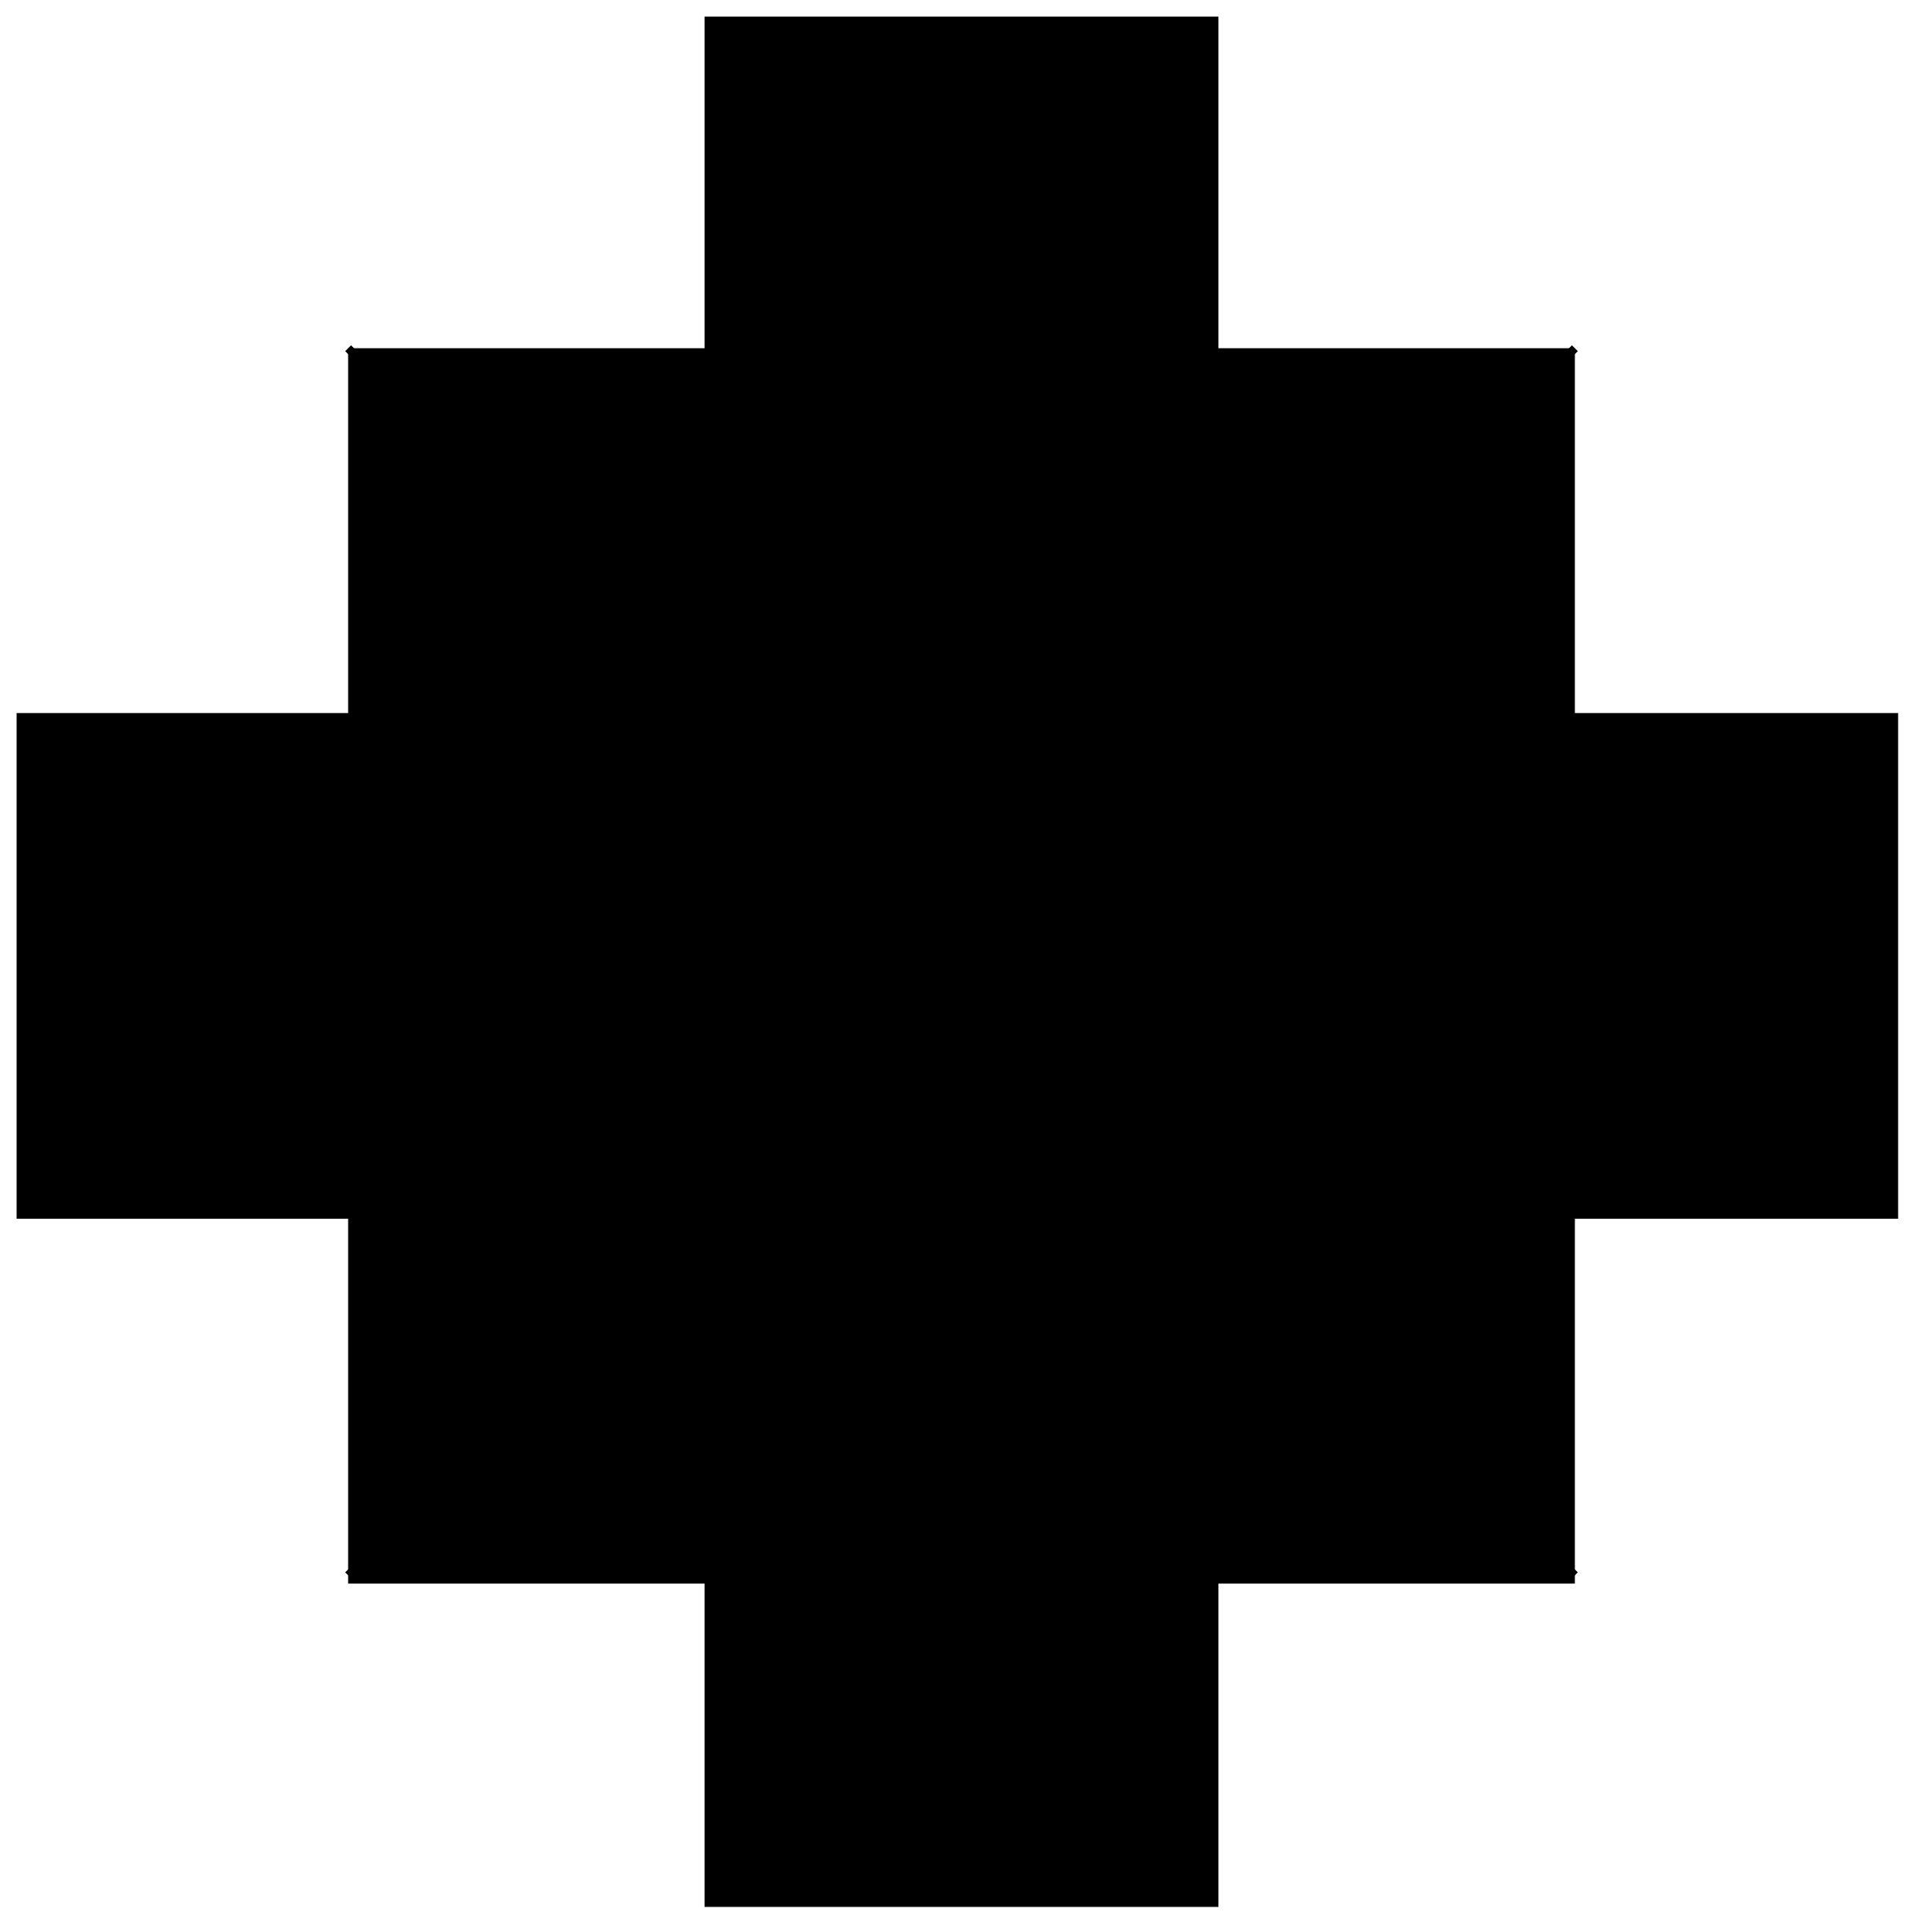 <svg xmlns="http://www.w3.org/2000/svg" xmlns:xlink="http://www.w3.org/1999/xlink" width="232" height="233" viewBox="0 0 232 233">
<defs>
    <style>
      .cls-1 {
        filter: url(#filter);
      }

      .cls-2 {
        mix-blend-mode: color;
      }

      .cls-3 {
        fill-rule: evenodd;
        filter: url(#filter-2);
      }
    </style>
    <filter id="filter" filterUnits="userSpaceOnUse">
      <feFlood result="flood" flood-color="#bd0711"/>
      <feComposite result="composite" operator="in" in2="SourceGraphic"/>
      <feBlend result="blend" in2="SourceGraphic"/>
    </filter>
    <filter id="filter-2" x="41.656" y="41.656" width="148.688" height="148.688" filterUnits="userSpaceOnUse">
      <feFlood result="flood" flood-color="#fff"/>
      <feComposite result="composite" operator="in" in2="SourceGraphic"/>
      <feBlend result="blend" in2="SourceGraphic"/>
    </filter>
  </defs>
  <g id="Grupo_1" data-name="Grupo 1" class="cls-1">
    <rect id="Rectángulo_1" data-name="Rectángulo 1" x="42" y="42" width="148" height="149"/>
    <rect id="Rectángulo_2" data-name="Rectángulo 2" class="cls-2" x="85" y="2" width="62" height="228"/>
    <rect id="Rectángulo_3" data-name="Rectángulo 3" x="2" y="86" width="227" height="61"/>
  </g>
  <path id="Forma_1" data-name="Forma 1" class="cls-3" d="M41.646,42.354l0.707-.707,148,148-0.708.708Z"/>
  <path id="Forma_2" data-name="Forma 2" class="cls-3" d="M189.646,41.646l0.708,0.707-148,148-0.707-.708Z"/>
</svg>

